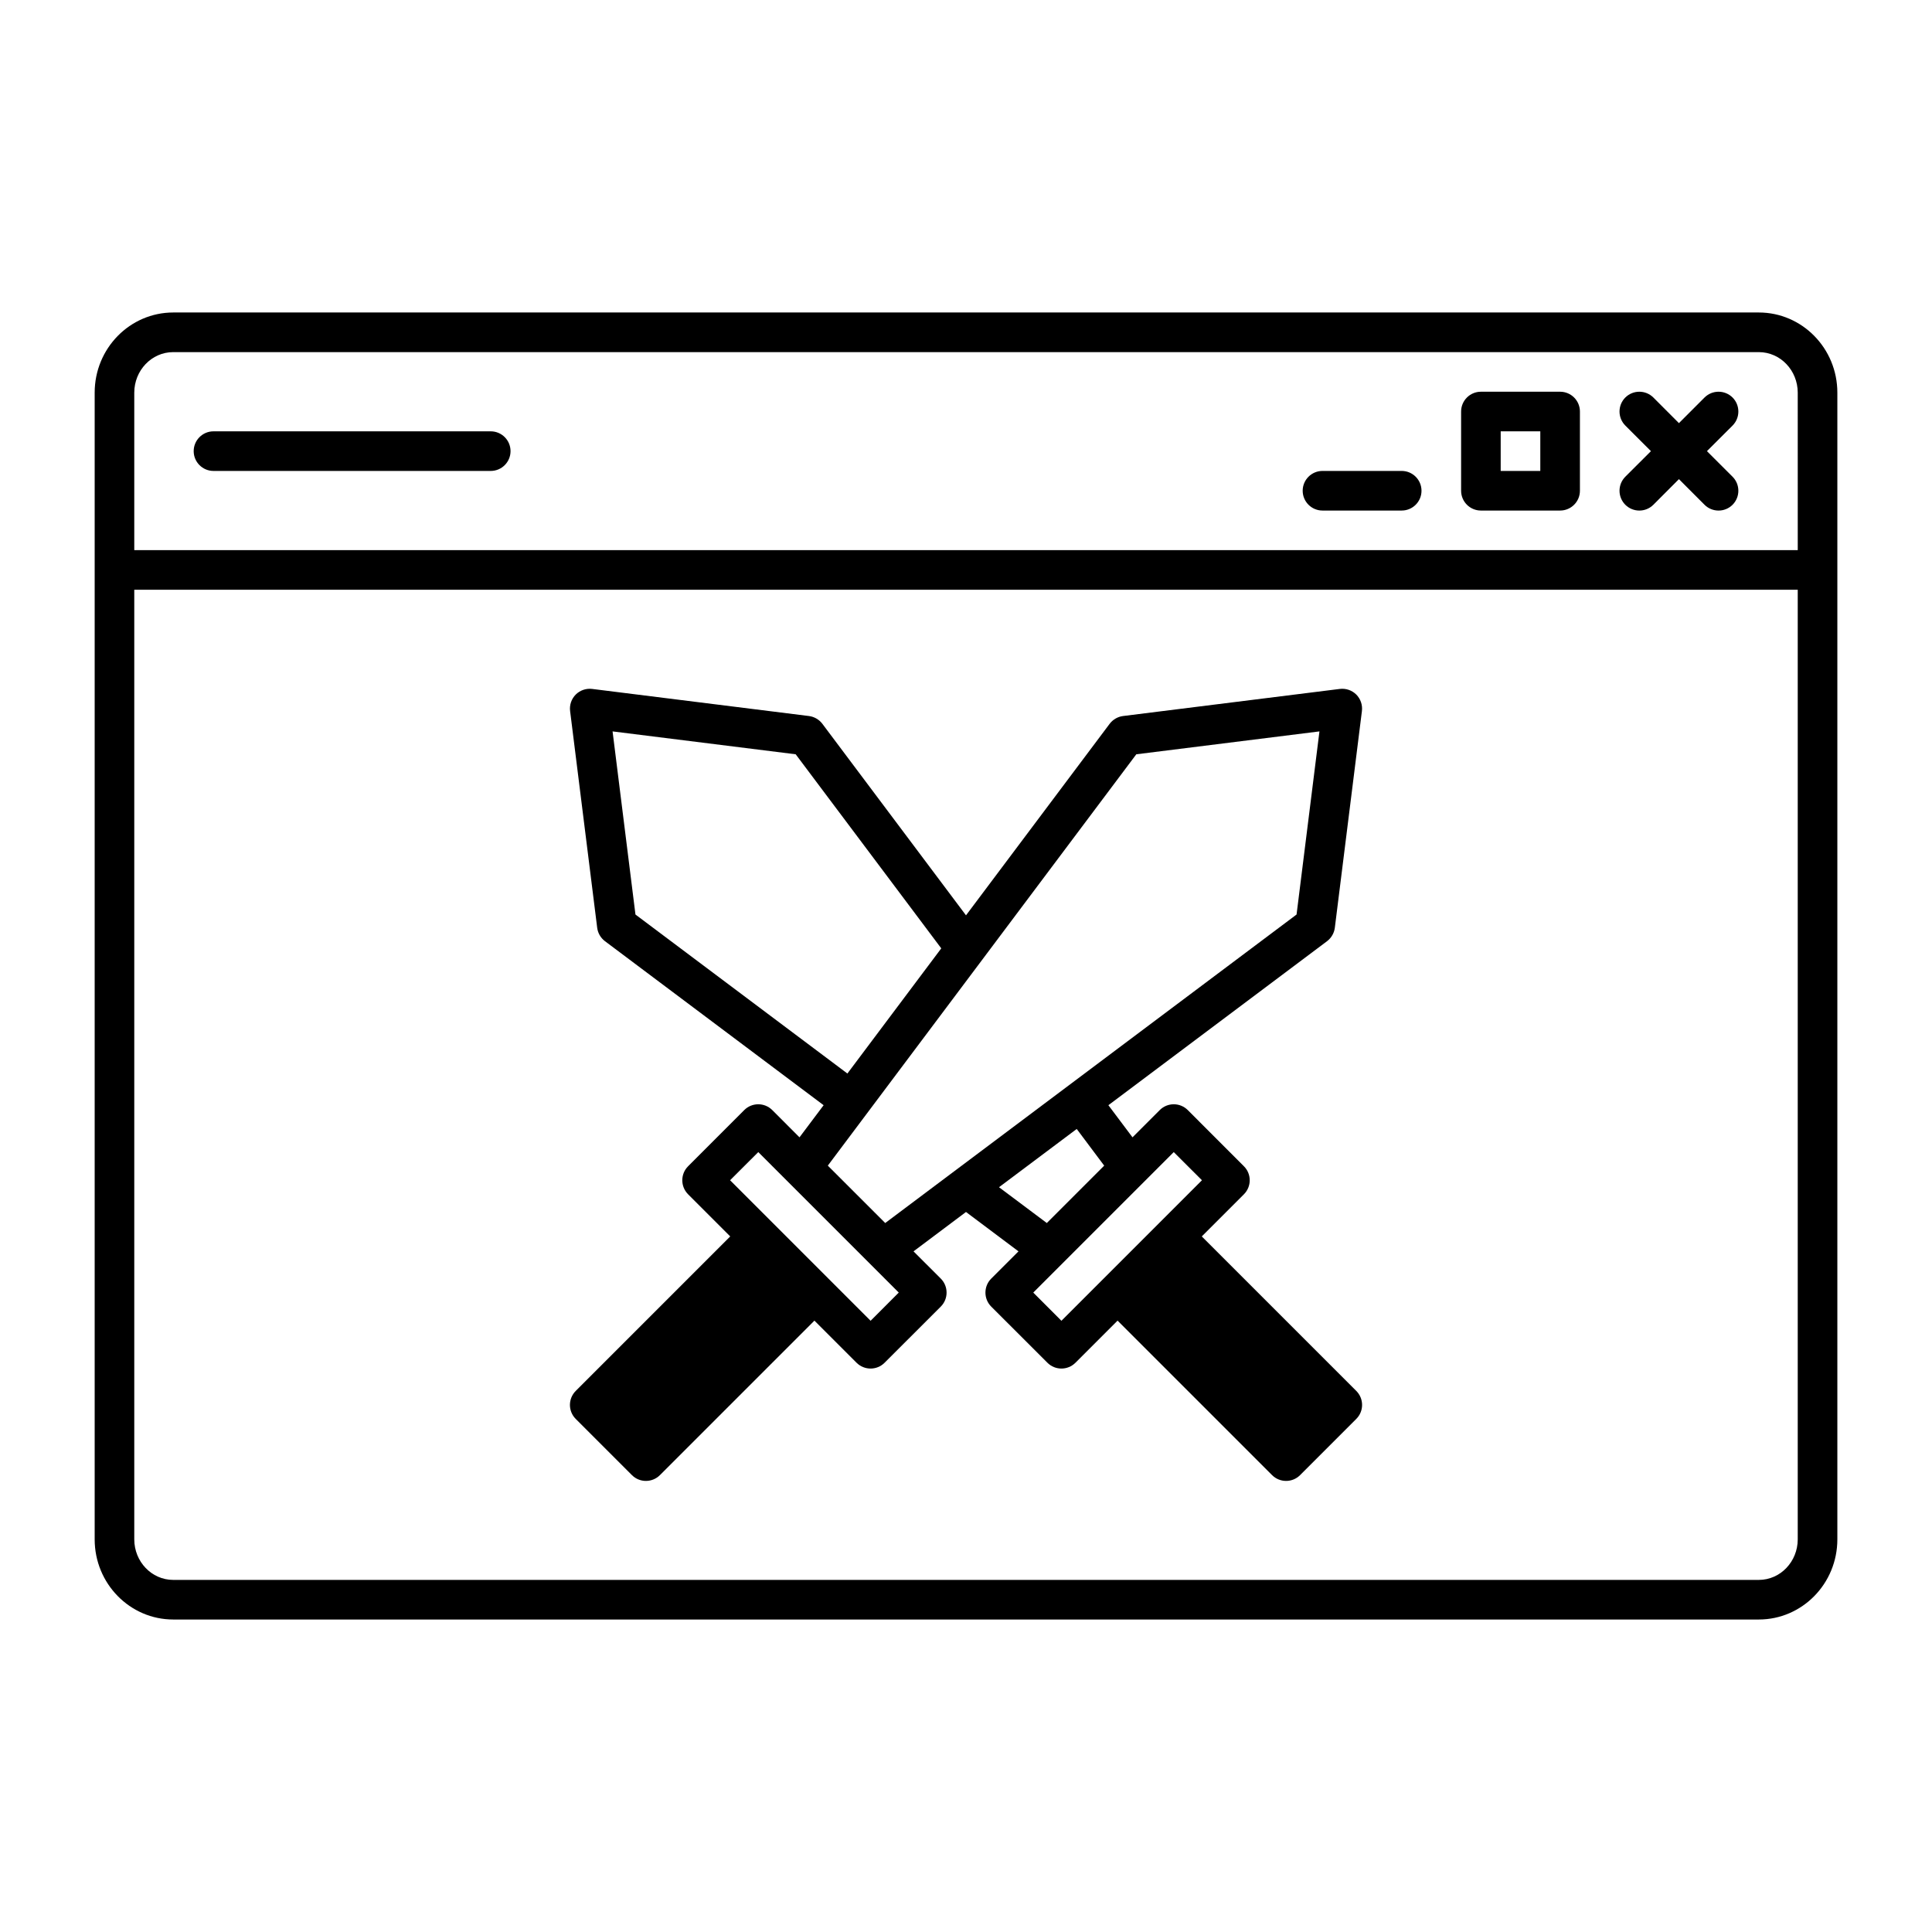 <?xml version="1.0" encoding="UTF-8"?>
<!-- Uploaded to: ICON Repo, www.iconrepo.com, Generator: ICON Repo Mixer Tools -->
<svg fill="#000000" width="800px" height="800px" version="1.1" viewBox="144 144 512 512" xmlns="http://www.w3.org/2000/svg">
 <path d="m169.09 551.94c0 11.766 9.363 21.246 20.816 21.246h420.2c11.453 0 20.812-9.48 20.812-21.246v-303.88c0-11.766-9.359-21.246-20.812-21.246h-420.2c-11.453 0-20.816 9.48-20.816 21.246zm451.33-251.65v251.65c0 5.898-4.586 10.75-10.316 10.75h-420.2c-5.731 0-10.32-4.852-10.32-10.75v-251.65zm-258.15 136.6-6.394 8.512-7.219-7.223c-2.047-2.047-5.375-2.047-7.422 0l-14.883 14.895c-2.047 2.047-2.047 5.363 0 7.422l11.168 11.168-40.945 40.945c-2.047 2.055-2.047 5.371 0 7.418l14.895 14.895c2.043 2.047 5.363 2.047 7.418 0l40.945-40.945 11.168 11.168c2.059 2.047 5.375 2.047 7.422 0l14.895-14.883c2.047-2.047 2.047-5.375 0-7.422l-7.223-7.219 13.906-10.434 13.91 10.434-7.223 7.219c-2.047 2.047-2.047 5.375 0 7.422l14.895 14.883c2.047 2.047 5.363 2.047 7.422 0l11.164-11.168 40.945 40.945c2.059 2.047 5.375 2.047 7.422 0l14.895-14.895c2.047-2.047 2.047-5.363 0-7.418l-40.945-40.945 11.168-11.168c2.047-2.059 2.047-5.375 0-7.422l-14.883-14.895c-2.047-2.047-5.375-2.047-7.422 0l-7.223 7.223-6.391-8.512 57.949-43.465c1.133-0.863 1.879-2.141 2.059-3.547l7.18-57.445c0.199-1.605-0.348-3.211-1.492-4.367-1.156-1.145-2.762-1.691-4.367-1.492l-57.445 7.18c-1.406 0.18-2.688 0.926-3.547 2.059l-38.07 50.758-38.066-50.758c-0.863-1.133-2.144-1.879-3.551-2.059l-57.445-7.18c-1.605-0.199-3.211 0.348-4.363 1.492-1.145 1.156-1.691 2.762-1.492 4.367l7.18 57.445c0.18 1.406 0.922 2.684 2.059 3.547zm100.26 19.887-37.242 37.242-7.461-7.473 37.23-37.23zm-125.05 0 7.473-7.461 37.23 37.23-7.465 7.473zm41.113 11.336c17.129-12.836 109.01-81.754 109.01-81.754l6.066-48.531-48.535 6.066-81.754 109.01zm30.156-9.488 12.668 9.488 15.207-15.207-7.281-9.719zm-15.305-63.301c-8.07-10.77-38.574-51.43-38.574-51.43l-48.531-6.066 6.066 48.531 56.164 42.133zm226.98-105.53h-440.84v-41.73c0-5.898 4.59-10.75 10.32-10.75h420.2c5.731 0 10.316 4.852 10.316 10.75zm-104.96-20.992h-20.992c-2.894 0-5.246 2.352-5.246 5.25 0 2.894 2.352 5.246 5.246 5.246h20.992c2.898 0 5.25-2.352 5.25-5.246 0-2.898-2.352-5.25-5.25-5.25zm41.984 10.496c2.898 0 5.25-2.352 5.25-5.246v-20.992c0-2.898-2.352-5.25-5.25-5.25h-20.992c-2.894 0-5.246 2.352-5.246 5.25v20.992c0 2.894 2.352 5.246 5.246 5.246zm31.488-23.164-6.777-6.789c-2.059-2.047-5.375-2.047-7.434 0-2.047 2.055-2.047 5.371 0 7.43l6.793 6.781-6.793 6.781c-2.047 2.055-2.047 5.371 0 7.43 2.059 2.047 5.375 2.047 7.434 0l6.777-6.793 6.781 6.793c2.059 2.047 5.375 2.047 7.434 0 2.043-2.059 2.043-5.375 0-7.43l-6.793-6.781 6.793-6.781c2.043-2.059 2.043-5.375 0-7.43-2.059-2.047-5.375-2.047-7.434 0zm-388.36 12.668h73.473c2.898 0 5.25-2.352 5.25-5.246 0-2.898-2.352-5.25-5.25-5.25h-73.473c-2.894 0-5.246 2.352-5.246 5.25 0 2.894 2.352 5.246 5.246 5.246zm351.62 0h-10.496v-10.496h10.496z" fill-rule="evenodd"/>
</svg>
